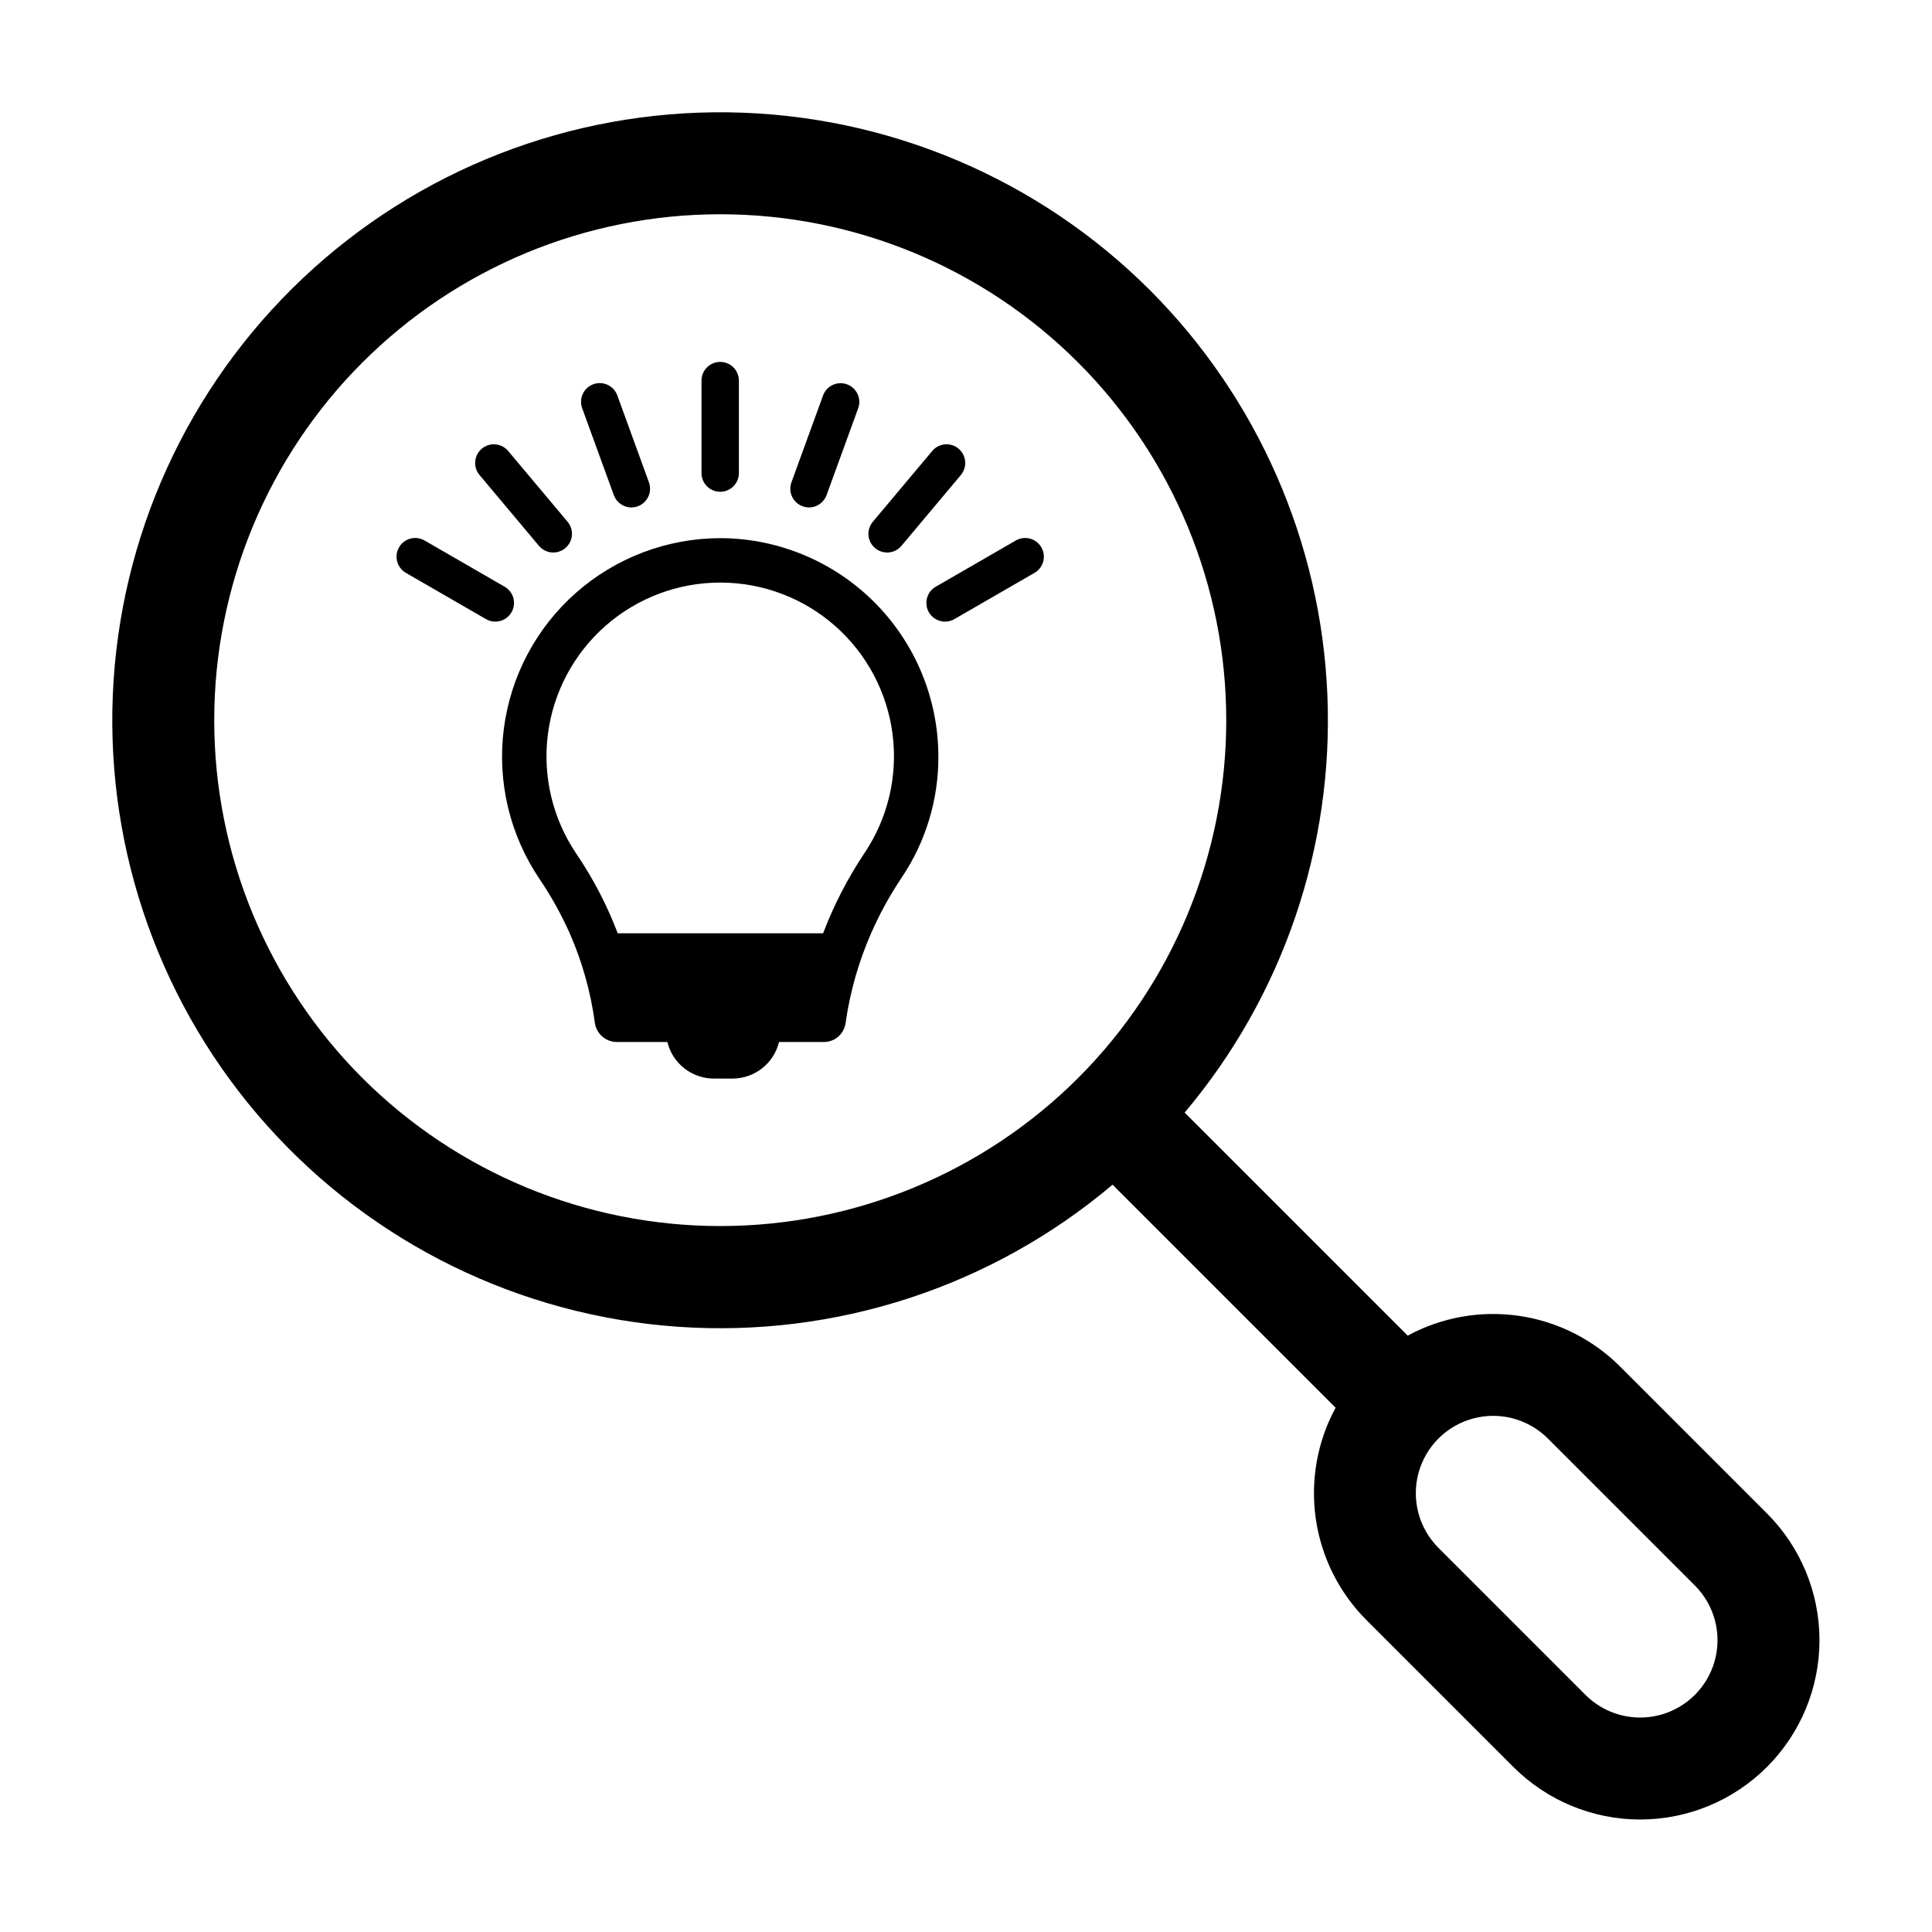 <?xml version="1.0" encoding="UTF-8"?>
<!-- Uploaded to: SVG Repo, www.svgrepo.com, Generator: SVG Repo Mixer Tools -->
<svg fill="#000000" width="800px" height="800px" version="1.1" viewBox="144 144 512 512" xmlns="http://www.w3.org/2000/svg">
 <path d="m448.8 220.95c-29.66-29.664-69.727-46.59-111.67-47.18-41.949-0.586-82.469 15.211-112.95 44.031-30.48 28.82-48.52 68.395-50.281 110.31-1.762 41.914 12.895 82.863 40.852 114.14s67.012 50.418 108.86 53.348c41.848 2.934 83.188-10.57 115.23-37.645l59.105 59.105c-4.875 9.004-6.711 19.344-5.242 29.477 1.469 10.137 6.168 19.523 13.402 26.777l38.957 38.957c8.91 8.91 20.996 13.918 33.598 13.918 12.602 0 24.688-5.008 33.602-13.918 8.91-8.914 13.918-21 13.918-33.602 0-12.602-5.008-24.688-13.918-33.598l-38.957-38.957c-7.25-7.234-16.641-11.934-26.777-13.402-10.133-1.469-20.473 0.367-29.477 5.242l-59.105-59.105c26.02-30.875 39.516-70.387 37.82-110.73-1.691-40.344-18.453-78.586-46.969-107.17zm-208.75 208.75c-25.148-25.148-39.277-59.254-39.277-94.82s14.129-69.676 39.277-94.824c25.148-25.148 59.254-39.277 94.82-39.277s69.676 14.129 94.824 39.277c25.148 25.148 39.277 59.258 39.277 94.82 0 35.566-14.129 69.676-39.277 94.824-25.168 25.113-59.27 39.215-94.82 39.215-35.555 0-69.656-14.102-94.824-39.215zm314.15 95.516 38.957 38.957v0.004c5.18 5.176 7.199 12.723 5.305 19.797-1.895 7.074-7.422 12.602-14.496 14.496-7.074 1.895-14.621-0.125-19.797-5.305l-38.957-38.957c-5.18-5.18-7.203-12.727-5.309-19.801 1.898-7.074 7.422-12.598 14.496-14.496 7.074-1.895 14.621 0.129 19.801 5.309zm-218.98-238.6h-0.348c-14.062 0.02-27.641 5.156-38.195 14.453-10.555 9.293-17.363 22.117-19.156 36.066s1.551 28.074 9.414 39.738c3.098 4.574 5.789 9.41 8.047 14.453 3.309 7.555 5.551 15.535 6.66 23.711 0.398 2.938 2.918 5.125 5.887 5.106h13.328c1.383 5.668 6.449 9.664 12.285 9.691h5.019c5.836-0.027 10.906-4.023 12.289-9.691h11.855c2.949 0.016 5.441-2.18 5.797-5.106 1.164-8.176 3.438-16.152 6.75-23.711 2.269-5.164 4.988-10.117 8.133-14.801 6.371-9.492 9.746-20.672 9.695-32.102-0.039-15.262-6.094-29.891-16.852-40.715-10.758-10.82-25.352-16.965-40.609-17.094zm37.902 83.422c-4.457 6.656-8.145 13.797-10.988 21.289h-54.434c-2.828-7.445-6.516-14.531-10.988-21.117-6.269-9.277-8.941-20.523-7.516-31.633s6.848-21.316 15.258-28.715c8.406-7.394 19.223-11.477 30.418-11.477h0.262c11.145 0.062 21.887 4.164 30.238 11.547 8.348 7.383 13.734 17.543 15.16 28.598s-1.207 22.25-7.41 31.508zm-38.262-95.711c-1.312 0-2.574-0.523-3.5-1.453-0.93-0.926-1.453-2.188-1.453-3.5v-24.512c0-2.734 2.219-4.953 4.953-4.953 2.738 0 4.953 2.219 4.953 4.953v24.512c0 1.312-0.52 2.574-1.449 3.5-0.93 0.93-2.188 1.453-3.504 1.453zm-23.539 4.152 0.004-0.004c-2.082 0-3.945-1.301-4.656-3.258l-8.383-23.031c-0.453-1.234-0.398-2.602 0.156-3.797s1.562-2.117 2.801-2.566c1.234-0.453 2.602-0.391 3.793 0.168 1.195 0.559 2.113 1.566 2.562 2.805l8.383 23.031h-0.004c0.555 1.52 0.332 3.211-0.598 4.535-0.926 1.324-2.441 2.113-4.055 2.113zm-20.691 11.945c-1.465 0.004-2.856-0.645-3.797-1.77l-15.754-18.773c-0.844-1.008-1.254-2.309-1.141-3.617s0.742-2.516 1.75-3.363c2.098-1.758 5.219-1.484 6.981 0.609l15.754 18.773v0.004c1.238 1.473 1.508 3.531 0.695 5.273-0.812 1.746-2.562 2.863-4.488 2.863zm-15.371 18.309c-0.867 0-1.719-0.227-2.469-0.664l-21.227-12.254c-1.137-0.66-1.969-1.738-2.309-3.008-0.34-1.27-0.16-2.621 0.496-3.758 1.367-2.371 4.398-3.184 6.766-1.812l21.227 12.254c1.941 1.121 2.887 3.406 2.305 5.574-0.582 2.164-2.543 3.672-4.789 3.668zm119.2 0c-2.242 0.004-4.207-1.504-4.789-3.668-0.582-2.168 0.367-4.453 2.309-5.574l21.227-12.254h-0.004c2.371-1.371 5.398-0.559 6.766 1.812 1.371 2.367 0.559 5.394-1.812 6.766l-21.227 12.254h0.004c-0.75 0.438-1.605 0.664-2.473 0.664zm-15.371-18.309c-1.922 0-3.672-1.117-4.484-2.863-0.812-1.742-0.543-3.801 0.695-5.273l15.754-18.773v-0.004c1.758-2.094 4.883-2.367 6.977-0.609 2.098 1.762 2.371 4.887 0.613 6.981l-15.754 18.773h-0.004c-0.938 1.125-2.332 1.773-3.797 1.77zm-20.695-11.949c-1.613 0-3.129-0.789-4.055-2.113-0.93-1.324-1.152-3.016-0.598-4.535l8.383-23.031h-0.004c0.945-2.562 3.781-3.879 6.348-2.945 2.562 0.934 3.891 3.769 2.965 6.336l-8.383 23.031c-0.711 1.957-2.57 3.258-4.656 3.258z"/>
</svg>